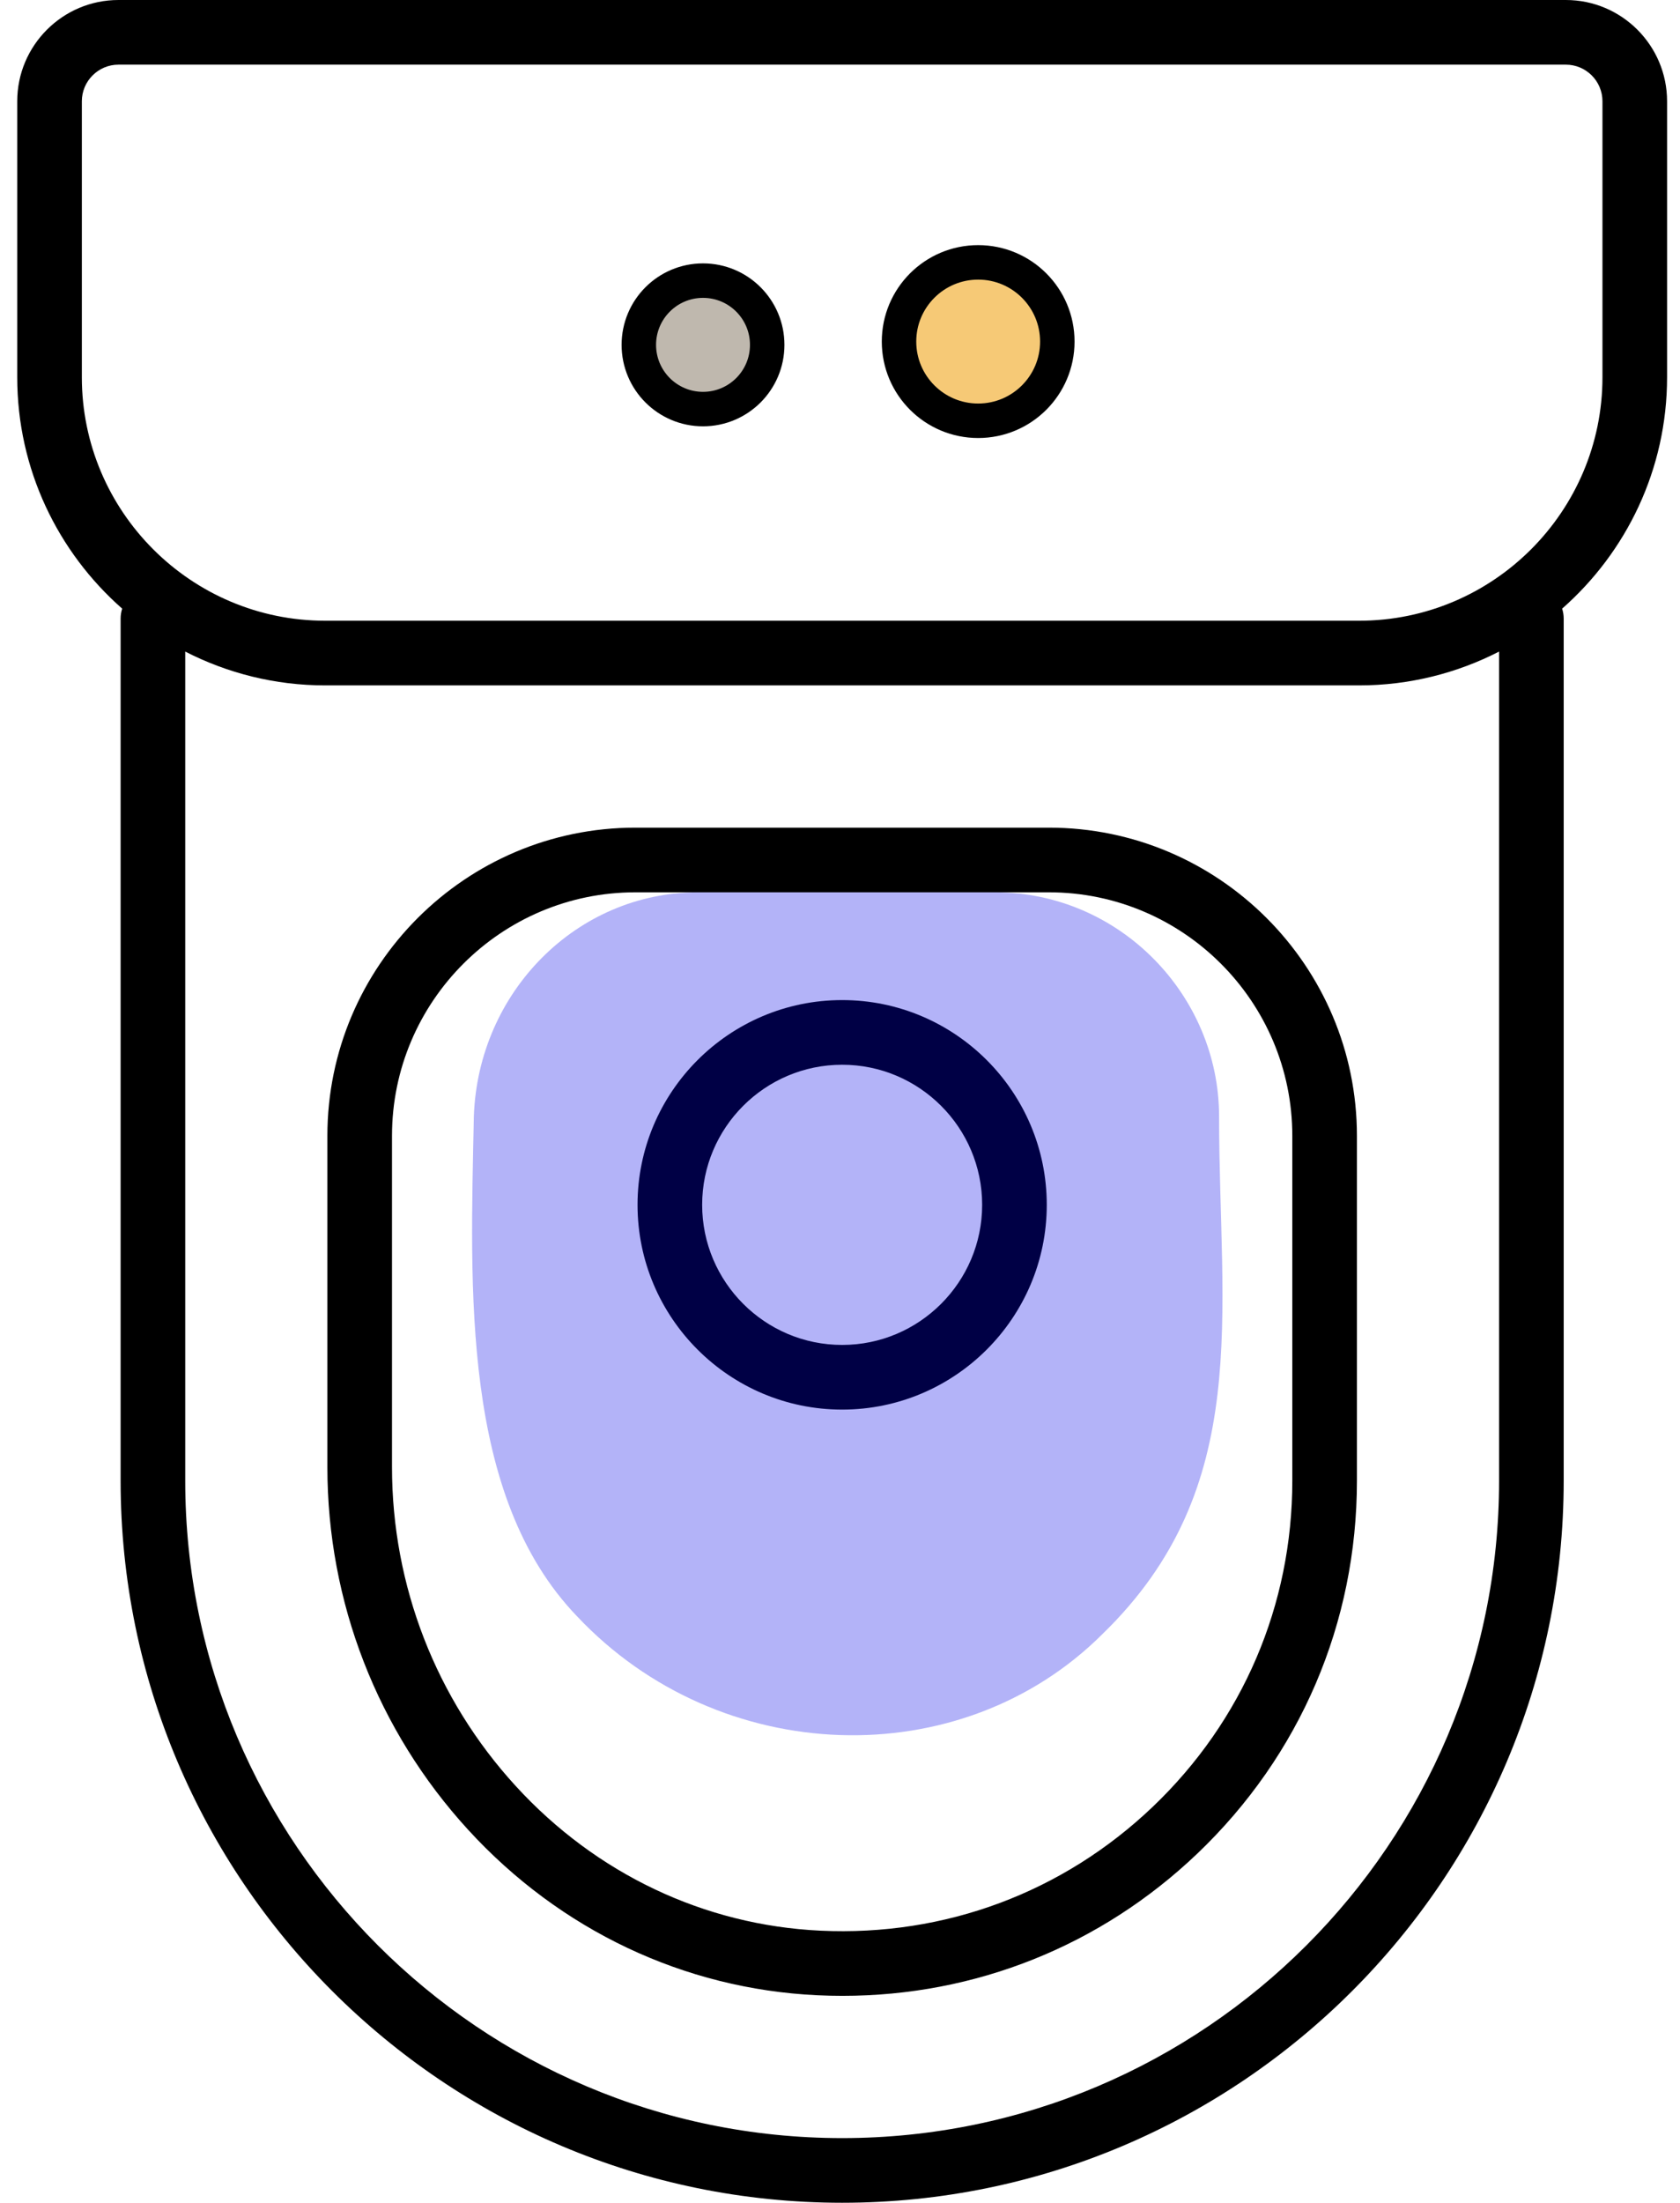 <?xml version="1.0" encoding="UTF-8" standalone="no"?>
<svg
   xmlns:html="http://www.w3.org/1999/xhtml"
   xmlns:dc="http://purl.org/dc/elements/1.1/"
   xmlns:cc="http://creativecommons.org/ns#"
   xmlns:rdf="http://www.w3.org/1999/02/22-rdf-syntax-ns#"
   xmlns:svg="http://www.w3.org/2000/svg"
   xmlns="http://www.w3.org/2000/svg"
   id="svg17"
   height="100%"
   width="100%"
   viewBox="60 0 390 511"
   version="1.1">
  <title id="title2">Toilet</title>
  <defs
     id="defs8">
    <html:audio
       src=".../toilet/flush/ogg"
       id="flush" />
    <script id="script4">
      function play() {
        let water = document.getElementById('water')
        water.classList.add('anim')
        
        function done() {
           water.classList.remove('anim')
        }

        let audio = document.getElementById('flush')
        // This should only be done once
        audio.addEventListener('ended', done, false);

        audio.play() 
     }
    </script>
    <style
       id="style6">
      #water {
         fill: #0000e6;
         fill-opacity: 0.3;
         stroke:none;
         transition: 1.75s;
      }
      #water:hover, #water.anim {
         d: path(&quot;m 255.5,232 c -26.191,0 -47.5,21.309 -47.5,47.5 0,26.191 21.309,47.5 47.5,47.5 26.191,0 47.5,-21.309 47.5,-47.5 0,-26.191 -21.309,-47.5 -47.5,-47.5 z&quot;);
         d: path(&quot;m 289,207 h -69 c -28,0 -51,23 -52,52 -0.8,40 -3,88 24,116 33,35 89,37 122,4 35,-34 27,-74 27,-120 0,-28 -23,-52 -52,-52 z&quot;);
         d: path("m 245.818,240.02 c -27.989,-0.789 -29.615,21.914 -28.724,41.715 0.85,18.873 3.525,15.977 13.715,27.766 7.667,8.869 36.86,8.677 48.381,1.293 12.4,-7.947 17.479,-12.273 16.715,-29.059 -0.903,-19.822 -1.9,-40.356 -30.889,-41.174 z");
      }
    </style>
  </defs>
  <path
     id="path2"
     d="M 423.5,0 H 87.5 C 74.542,0 64,10.542 64,23.5 v 64 c 0,21.379 9.444,40.582 24.364,53.696 C 88.13,141.922 88,142.696 88,143.5 v 200 C 88,435.86 163.14,511 255.5,511 347.86,511 423,435.86 423,343.5 v -200 c 0,-0.804 -0.13,-1.578 -0.364,-2.304 C 437.556,128.082 447,108.879 447,87.5 v -64 C 447,10.542 436.458,0 423.5,0 Z M 408,343.5 C 408,427.589 339.589,496 255.5,496 171.411,496 103,427.589 103,343.5 V 151.154 c 9.759,5.003 20.8,7.846 32.5,7.846 h 240 c 11.7,0 22.741,-2.843 32.5,-7.846 z m 24,-256 c 0,31.154 -25.346,56.5 -56.5,56.5 h -240 C 104.346,144 79,118.654 79,87.5 v -64 C 79,18.813 82.813,15 87.5,15 h 336 c 4.687,0 8.5,3.813 8.5,8.5 z" />
  <path
     id="path4"
     d="m 303.5,192 h -96 c -39.425,0 -71.5,32.075 -71.5,71.5 v 76.837 c 0,31.258 11.604,61.138 32.673,84.135 21.347,23.301 50.135,36.936 81.061,38.392 1.952,0.092 3.895,0.138 5.834,0.138 30.882,0 59.958,-11.607 82.409,-33.027 C 361.852,407.197 375,376.487 375,343.5 v -80 C 375,224.075 342.925,192 303.5,192 Z M 360,343.5 c 0,28.846 -11.499,55.703 -32.377,75.622 -20.865,19.906 -48.266,30.118 -77.184,28.759 -26.941,-1.269 -52.052,-13.18 -70.706,-33.541 C 161.204,394.116 151,367.834 151,340.337 V 263.5 c 0,-31.154 25.346,-56.5 56.5,-56.5 h 96 c 31.154,0 56.5,25.346 56.5,56.5 z" />
  <path
     id="drain"
     d="m 255.5,232 c -26.191,0 -47.5,21.309 -47.5,47.5 0,26.191 21.309,47.5 47.5,47.5 26.191,0 47.5,-21.309 47.5,-47.5 0,-26.191 -21.309,-47.5 -47.5,-47.5 z m 0,80 c -17.92,0 -32.5,-14.58 -32.5,-32.5 0,-17.92 14.58,-32.5 32.5,-32.5 17.92,0 32.5,14.58 32.5,32.5 0,17.92 -14.58,32.5 -32.5,32.5 z" />
  <circle
     style="fill:#b6aea2;fill-opacity:0.87;stroke:black;stroke-width:8px;stroke-opacity:1"
     id="little_handle"
     cy="80"
     cx="223.2"
     r="14.9" />
  <circle
     onclick="play()"
     style="fill:#f0a51c;fill-opacity:0.6;stroke:black;stroke-width:8px;stroke-opacity:1"
     id="big_handle"
     cx="287.075"
     cy="79.239"
     r="18.373" />
  <path
     style="fill:#0000e6;fill-opacity:0.3;stroke:none"
     d="m 222,207 c -28,0 -51,23 -52,52 -0.8,40 -3,88 24,116 33,35 89,37 122,4 35,-34 27,-74 27,-120 0,-28 -23,-52 -52,-52 z"
     id="water" />
</svg>
